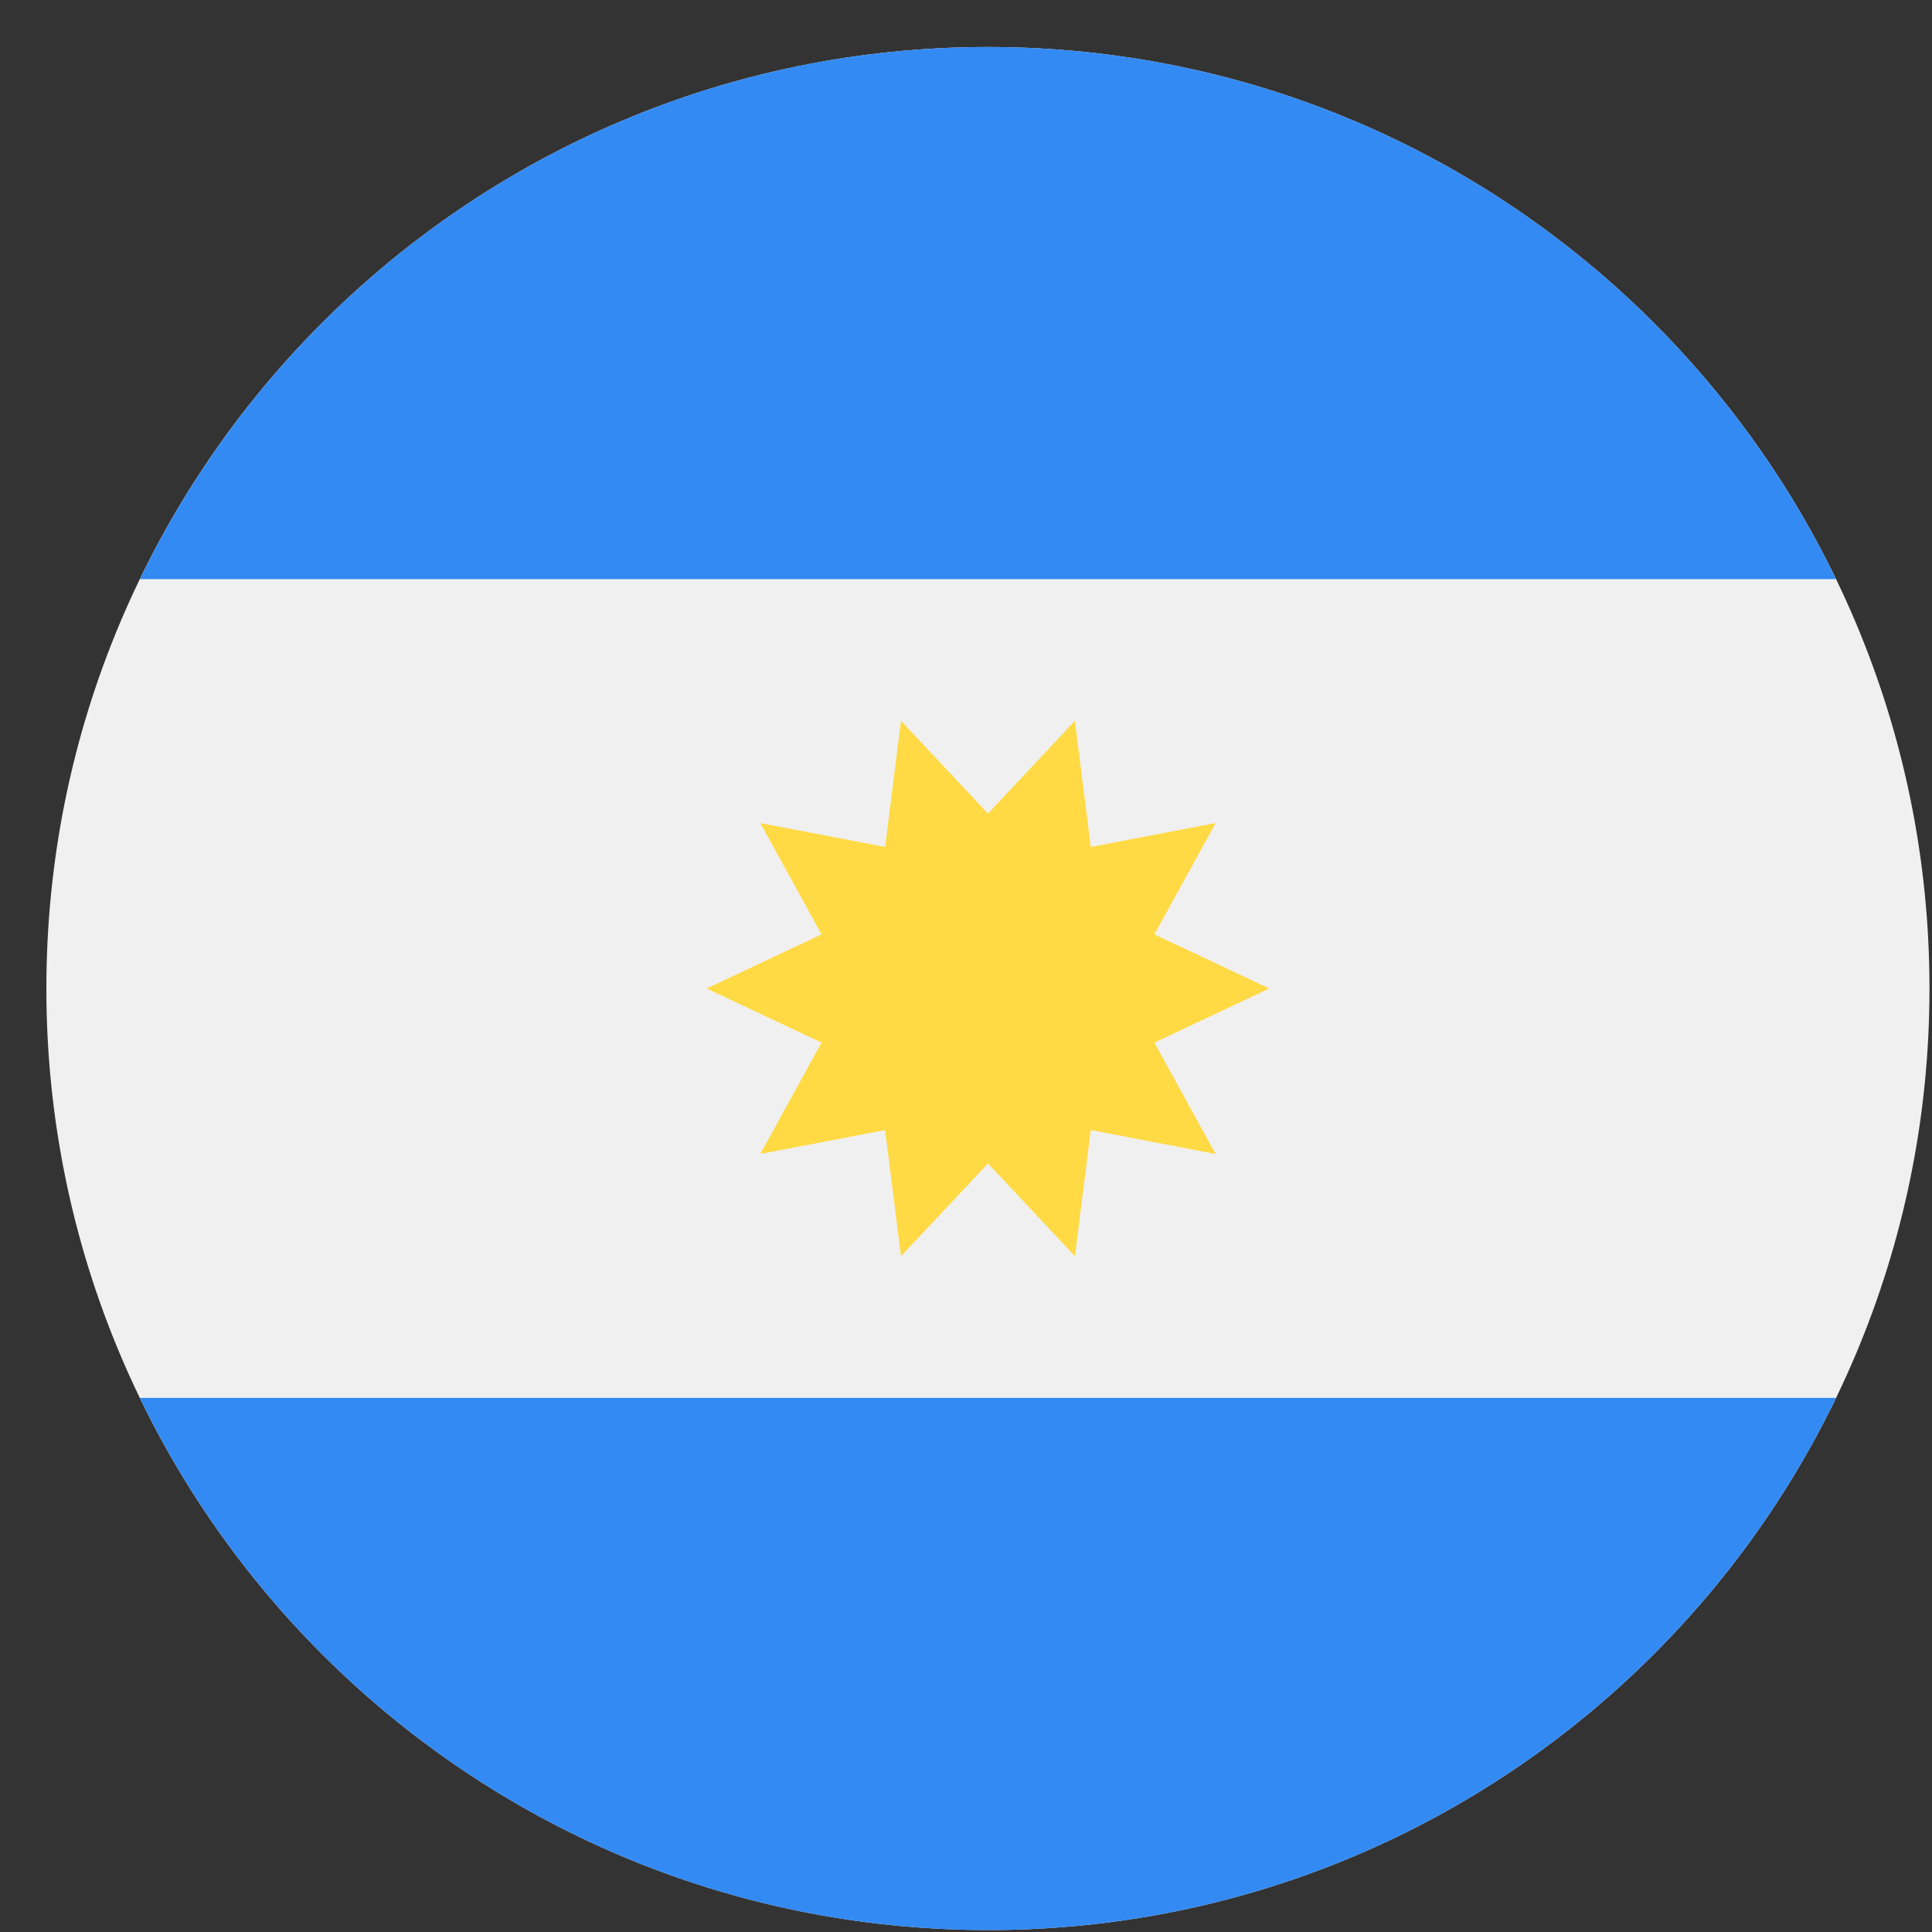 <svg width="40" height="40" fill="none" xmlns="http://www.w3.org/2000/svg"><rect width="100%" height="100%" fill="#333333" stroke="none"/><g clip-path="url(#clip0_101_174)"><path d="M20.455 39.96c10.766 0 19.493-8.728 19.493-19.494S31.22.973 20.455.973C9.689.973.96 9.7.96 20.466c0 10.766 8.728 19.493 19.494 19.493z" fill="#F0F0F0"/><path d="M20.454.973C12.726.973 6.05 5.47 2.896 11.99h35.117C34.86 5.47 28.183.973 20.455.973zm0 38.987c7.729 0 14.406-4.498 17.56-11.018H2.895c3.153 6.52 9.83 11.018 17.558 11.018z" fill="#338AF3"/><path d="M26.28 20.466l-2.38 1.12 1.268 2.306-2.585-.495-.328 2.611-1.8-1.92-1.801 1.92-.328-2.611-2.585.494 1.268-2.305-2.38-1.12 2.38-1.12-1.268-2.305 2.585.494.328-2.611 1.8 1.92 1.801-1.92.328 2.611 2.585-.494-1.268 2.305 2.38 1.12z" fill="#FFDA44"/></g><defs><clipPath id="clip0_101_174"><path fill="#fff" transform="translate(.961 .973)" d="M0 0h38.986v38.986H0z"/></clipPath></defs></svg>